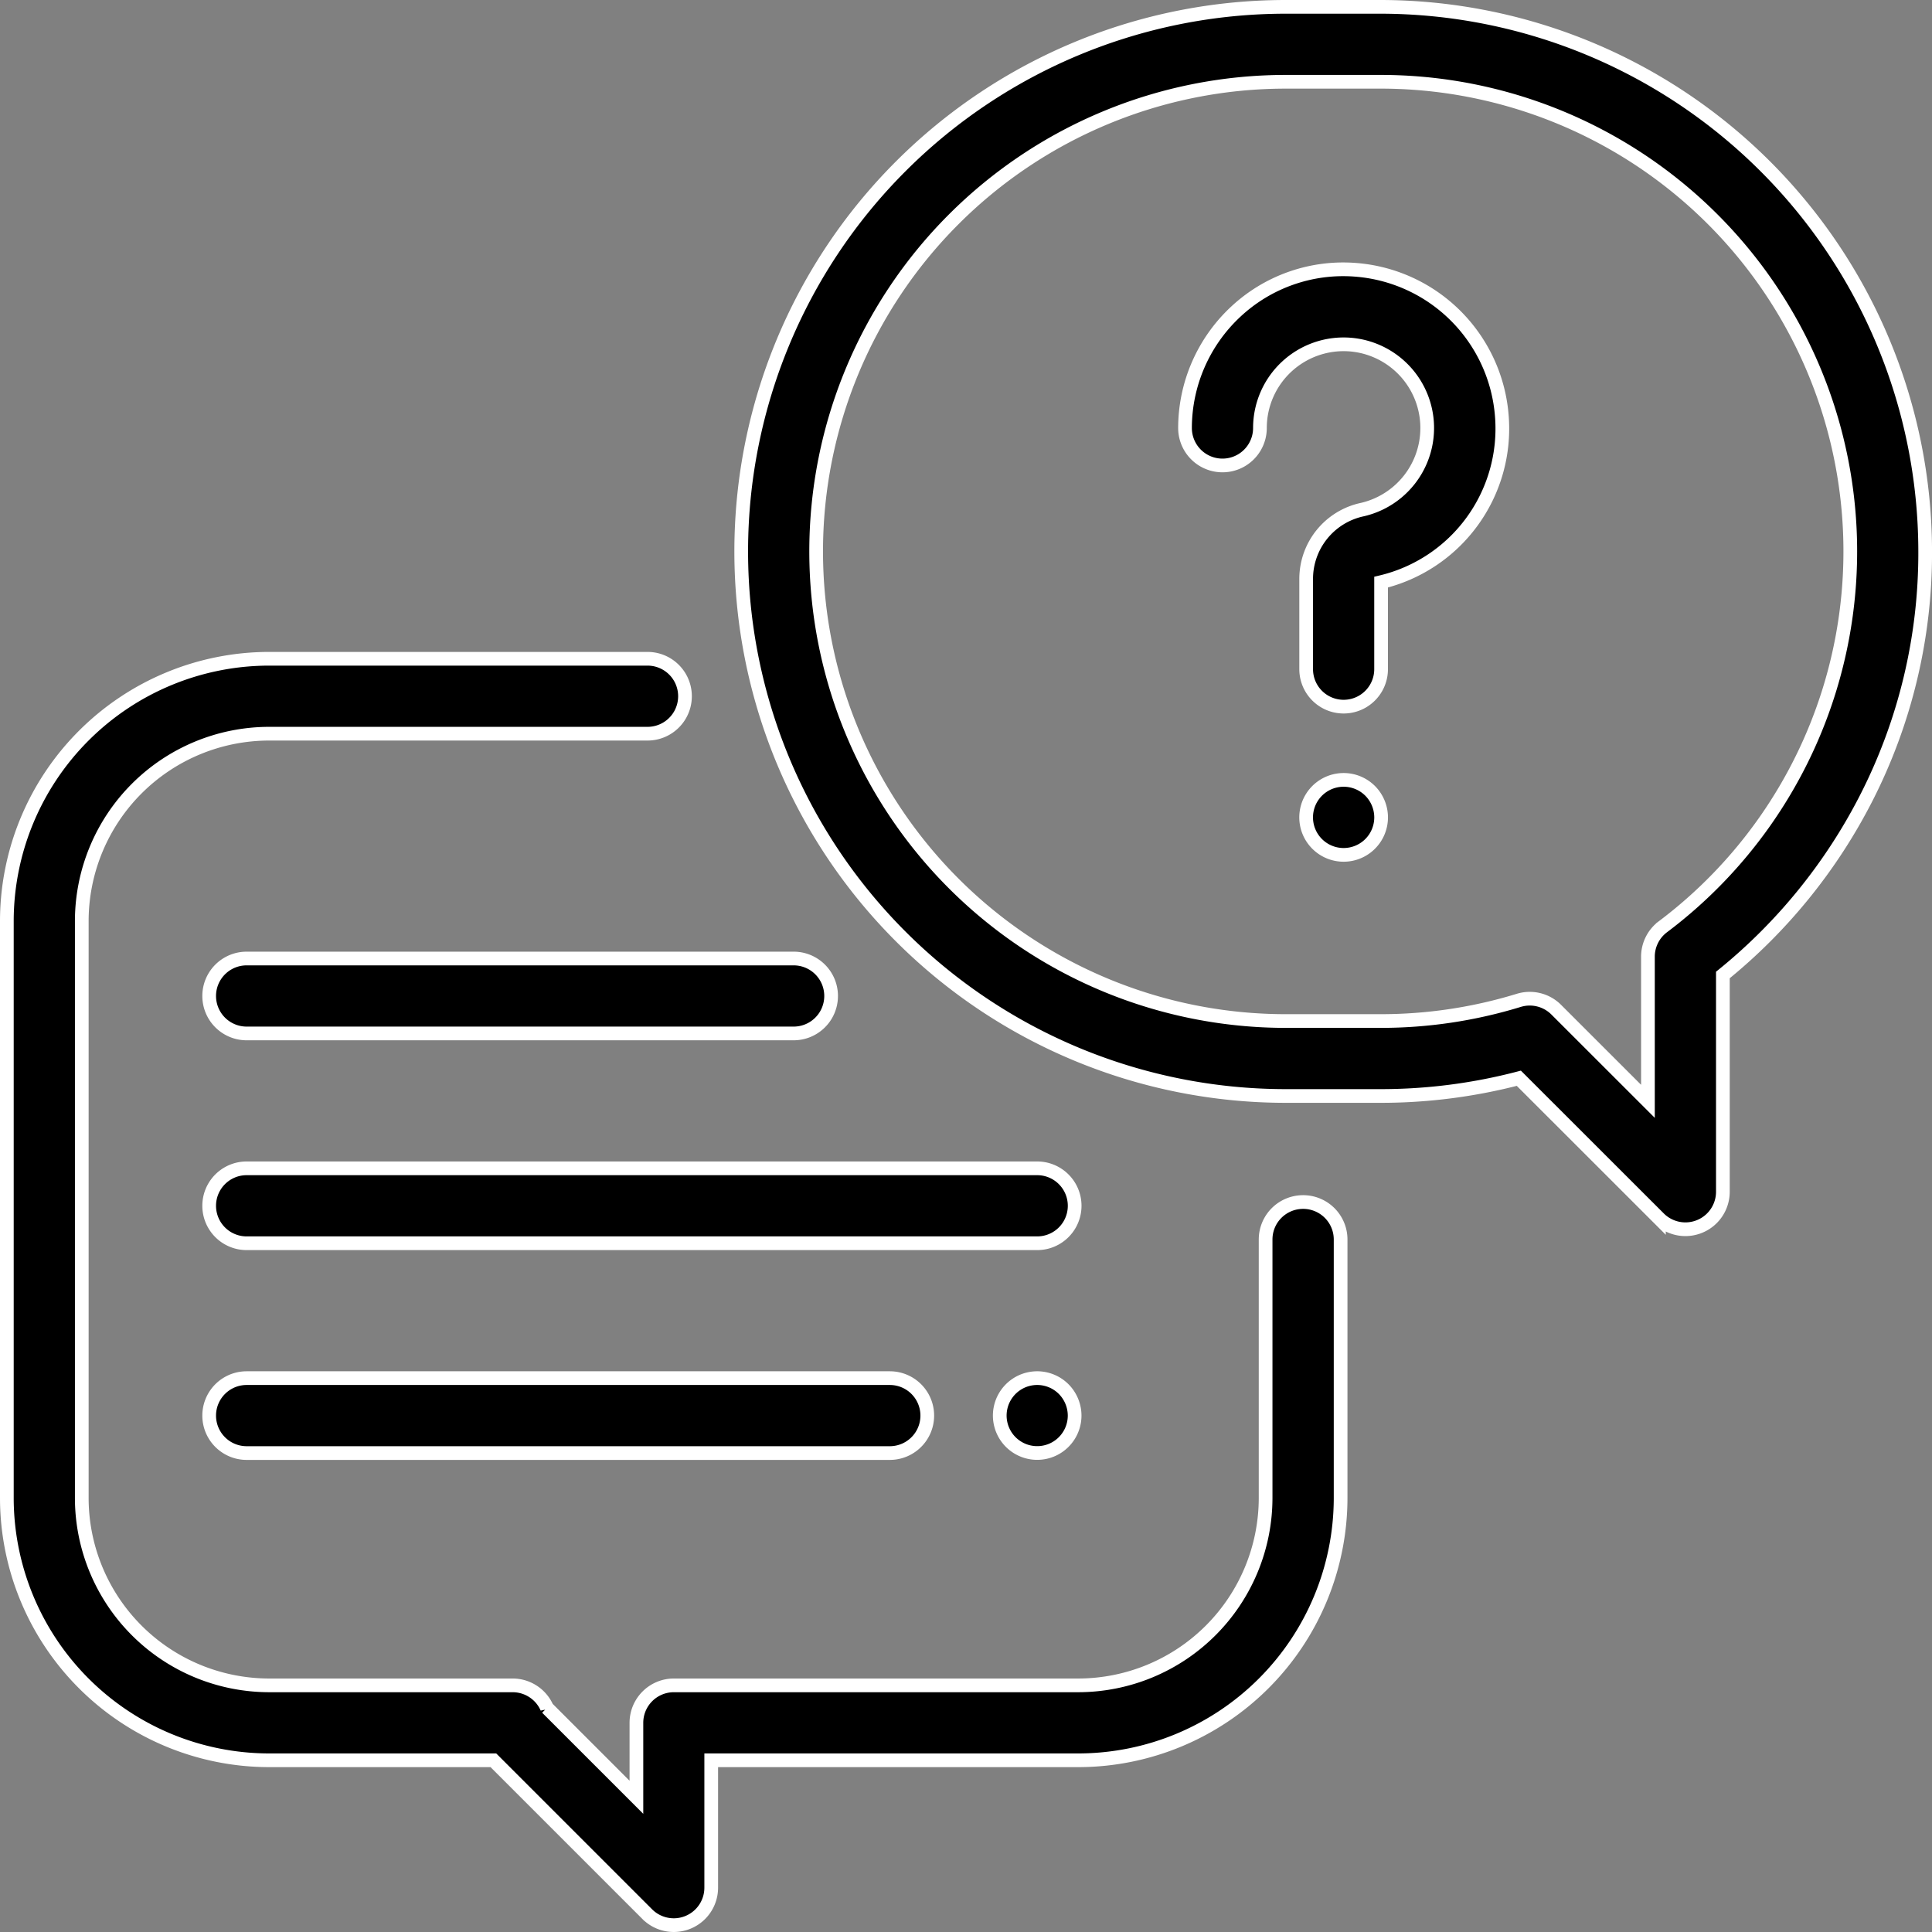 <svg xmlns="http://www.w3.org/2000/svg" width="70.5" height="70.5" viewBox="0 0 70.5 70.5">
  <rect x="0" y="0" width="70.5" height="70.5" fill="#808080" stroke="none"/>
  <g id="konversation" transform="translate(0.25 0.25)">
    <g id="Gruppe_42" data-name="Gruppe 42" transform="translate(0 23.789)">
      <g id="Gruppe_41" data-name="Gruppe 41">
        <path id="Pfad_36" data-name="Pfad 36" d="M47.3,193.824a1.367,1.367,0,0,0-1.367,1.367v9.434a6.844,6.844,0,0,1-6.836,6.836H24.34a1.367,1.367,0,0,0-1.367,1.366l0,2.718-3.263-3.263a1.368,1.368,0,0,0-1.254-.821H9.57a6.844,6.844,0,0,1-6.836-6.836V183.57a6.844,6.844,0,0,1,6.836-6.836H23.379a1.367,1.367,0,1,0,0-2.734H9.57A9.581,9.581,0,0,0,0,183.57v21.055a9.581,9.581,0,0,0,9.57,9.57h8.184l5.615,5.615a1.367,1.367,0,0,0,2.334-.966l0-4.649H39.1a9.581,9.581,0,0,0,9.57-9.57v-9.434A1.367,1.367,0,0,0,47.3,193.824Z" transform="translate(0 -174)" stroke="#fff" stroke-width="0.5"/>
      </g>
    </g>
    <g id="Gruppe_44" data-name="Gruppe 44" transform="translate(26.797)">
      <g id="Gruppe_43" data-name="Gruppe 43">
        <path id="Pfad_37" data-name="Pfad 37" d="M219.332,0h-3.46a19.871,19.871,0,0,0,0,39.743h3.46a19.909,19.909,0,0,0,5.044-.647l5.112,5.109a1.367,1.367,0,0,0,2.334-.967v-7.91a20.061,20.061,0,0,0,5.223-6.44,19.657,19.657,0,0,0,2.159-9.017A19.894,19.894,0,0,0,219.332,0Zm10.3,33.569a1.368,1.368,0,0,0-.545,1.092v5.277l-3.346-3.344a1.366,1.366,0,0,0-1.368-.34,17.142,17.142,0,0,1-5.041.754h-3.46a17.137,17.137,0,0,1,0-34.274h3.46a17.137,17.137,0,0,1,10.3,30.835Z" transform="translate(-196)" stroke="#fff" stroke-width="0.5"/>
      </g>
    </g>
    <g id="Gruppe_46" data-name="Gruppe 46" transform="translate(42.993 9.579)">
      <g id="Gruppe_45" data-name="Gruppe 45">
        <path id="Pfad_38" data-name="Pfad 38" d="M326.024,75.444a5.8,5.8,0,0,0-5.367-5.367A5.744,5.744,0,0,0,316.3,71.62a5.809,5.809,0,0,0-1.839,4.232,1.367,1.367,0,0,0,2.734,0,3.054,3.054,0,0,1,3.273-3.046,3.055,3.055,0,0,1,.452,6.026,2.587,2.587,0,0,0-2.038,2.536v3.285a1.367,1.367,0,1,0,2.734,0V81.477A5.758,5.758,0,0,0,326.024,75.444Z" transform="translate(-314.462 -70.063)" stroke="#fff" stroke-width="0.5"/>
      </g>
    </g>
    <g id="Gruppe_48" data-name="Gruppe 48" transform="translate(47.414 28.209)">
      <g id="Gruppe_47" data-name="Gruppe 47">
        <path id="Pfad_39" data-name="Pfad 39" d="M349.134,206.731a1.368,1.368,0,1,0,.4.967A1.378,1.378,0,0,0,349.134,206.731Z" transform="translate(-346.8 -206.33)" stroke="#fff" stroke-width="0.5"/>
      </g>
    </g>
    <g id="Gruppe_50" data-name="Gruppe 50" transform="translate(7.383 42.383)">
      <g id="Gruppe_49" data-name="Gruppe 49">
        <path id="Pfad_40" data-name="Pfad 40" d="M84.215,310H55.367a1.367,1.367,0,1,0,0,2.734H84.215a1.367,1.367,0,1,0,0-2.734Z" transform="translate(-54 -310)" stroke="#fff" stroke-width="0.5"/>
      </g>
    </g>
    <g id="Gruppe_52" data-name="Gruppe 52" transform="translate(36.23 50.039)">
      <g id="Gruppe_51" data-name="Gruppe 51">
        <path id="Pfad_41" data-name="Pfad 41" d="M267.334,366.4a1.366,1.366,0,1,0,.4.967A1.377,1.377,0,0,0,267.334,366.4Z" transform="translate(-265 -366)" stroke="#fff" stroke-width="0.5"/>
      </g>
    </g>
    <g id="Gruppe_54" data-name="Gruppe 54" transform="translate(7.383 50.039)">
      <g id="Gruppe_53" data-name="Gruppe 53">
        <path id="Pfad_42" data-name="Pfad 42" d="M78.837,366H55.367a1.367,1.367,0,0,0,0,2.734h23.47a1.367,1.367,0,0,0,0-2.734Z" transform="translate(-54 -366)" stroke="#fff" stroke-width="0.5"/>
      </g>
    </g>
    <g id="Gruppe_56" data-name="Gruppe 56" transform="translate(7.383 34.727)">
      <g id="Gruppe_55" data-name="Gruppe 55">
        <path id="Pfad_43" data-name="Pfad 43" d="M75.328,254H55.367a1.367,1.367,0,1,0,0,2.734H75.328a1.367,1.367,0,1,0,0-2.734Z" transform="translate(-54 -254)" stroke="#fff" stroke-width="0.5"/>
      </g>
    </g>
  </g>
</svg>
